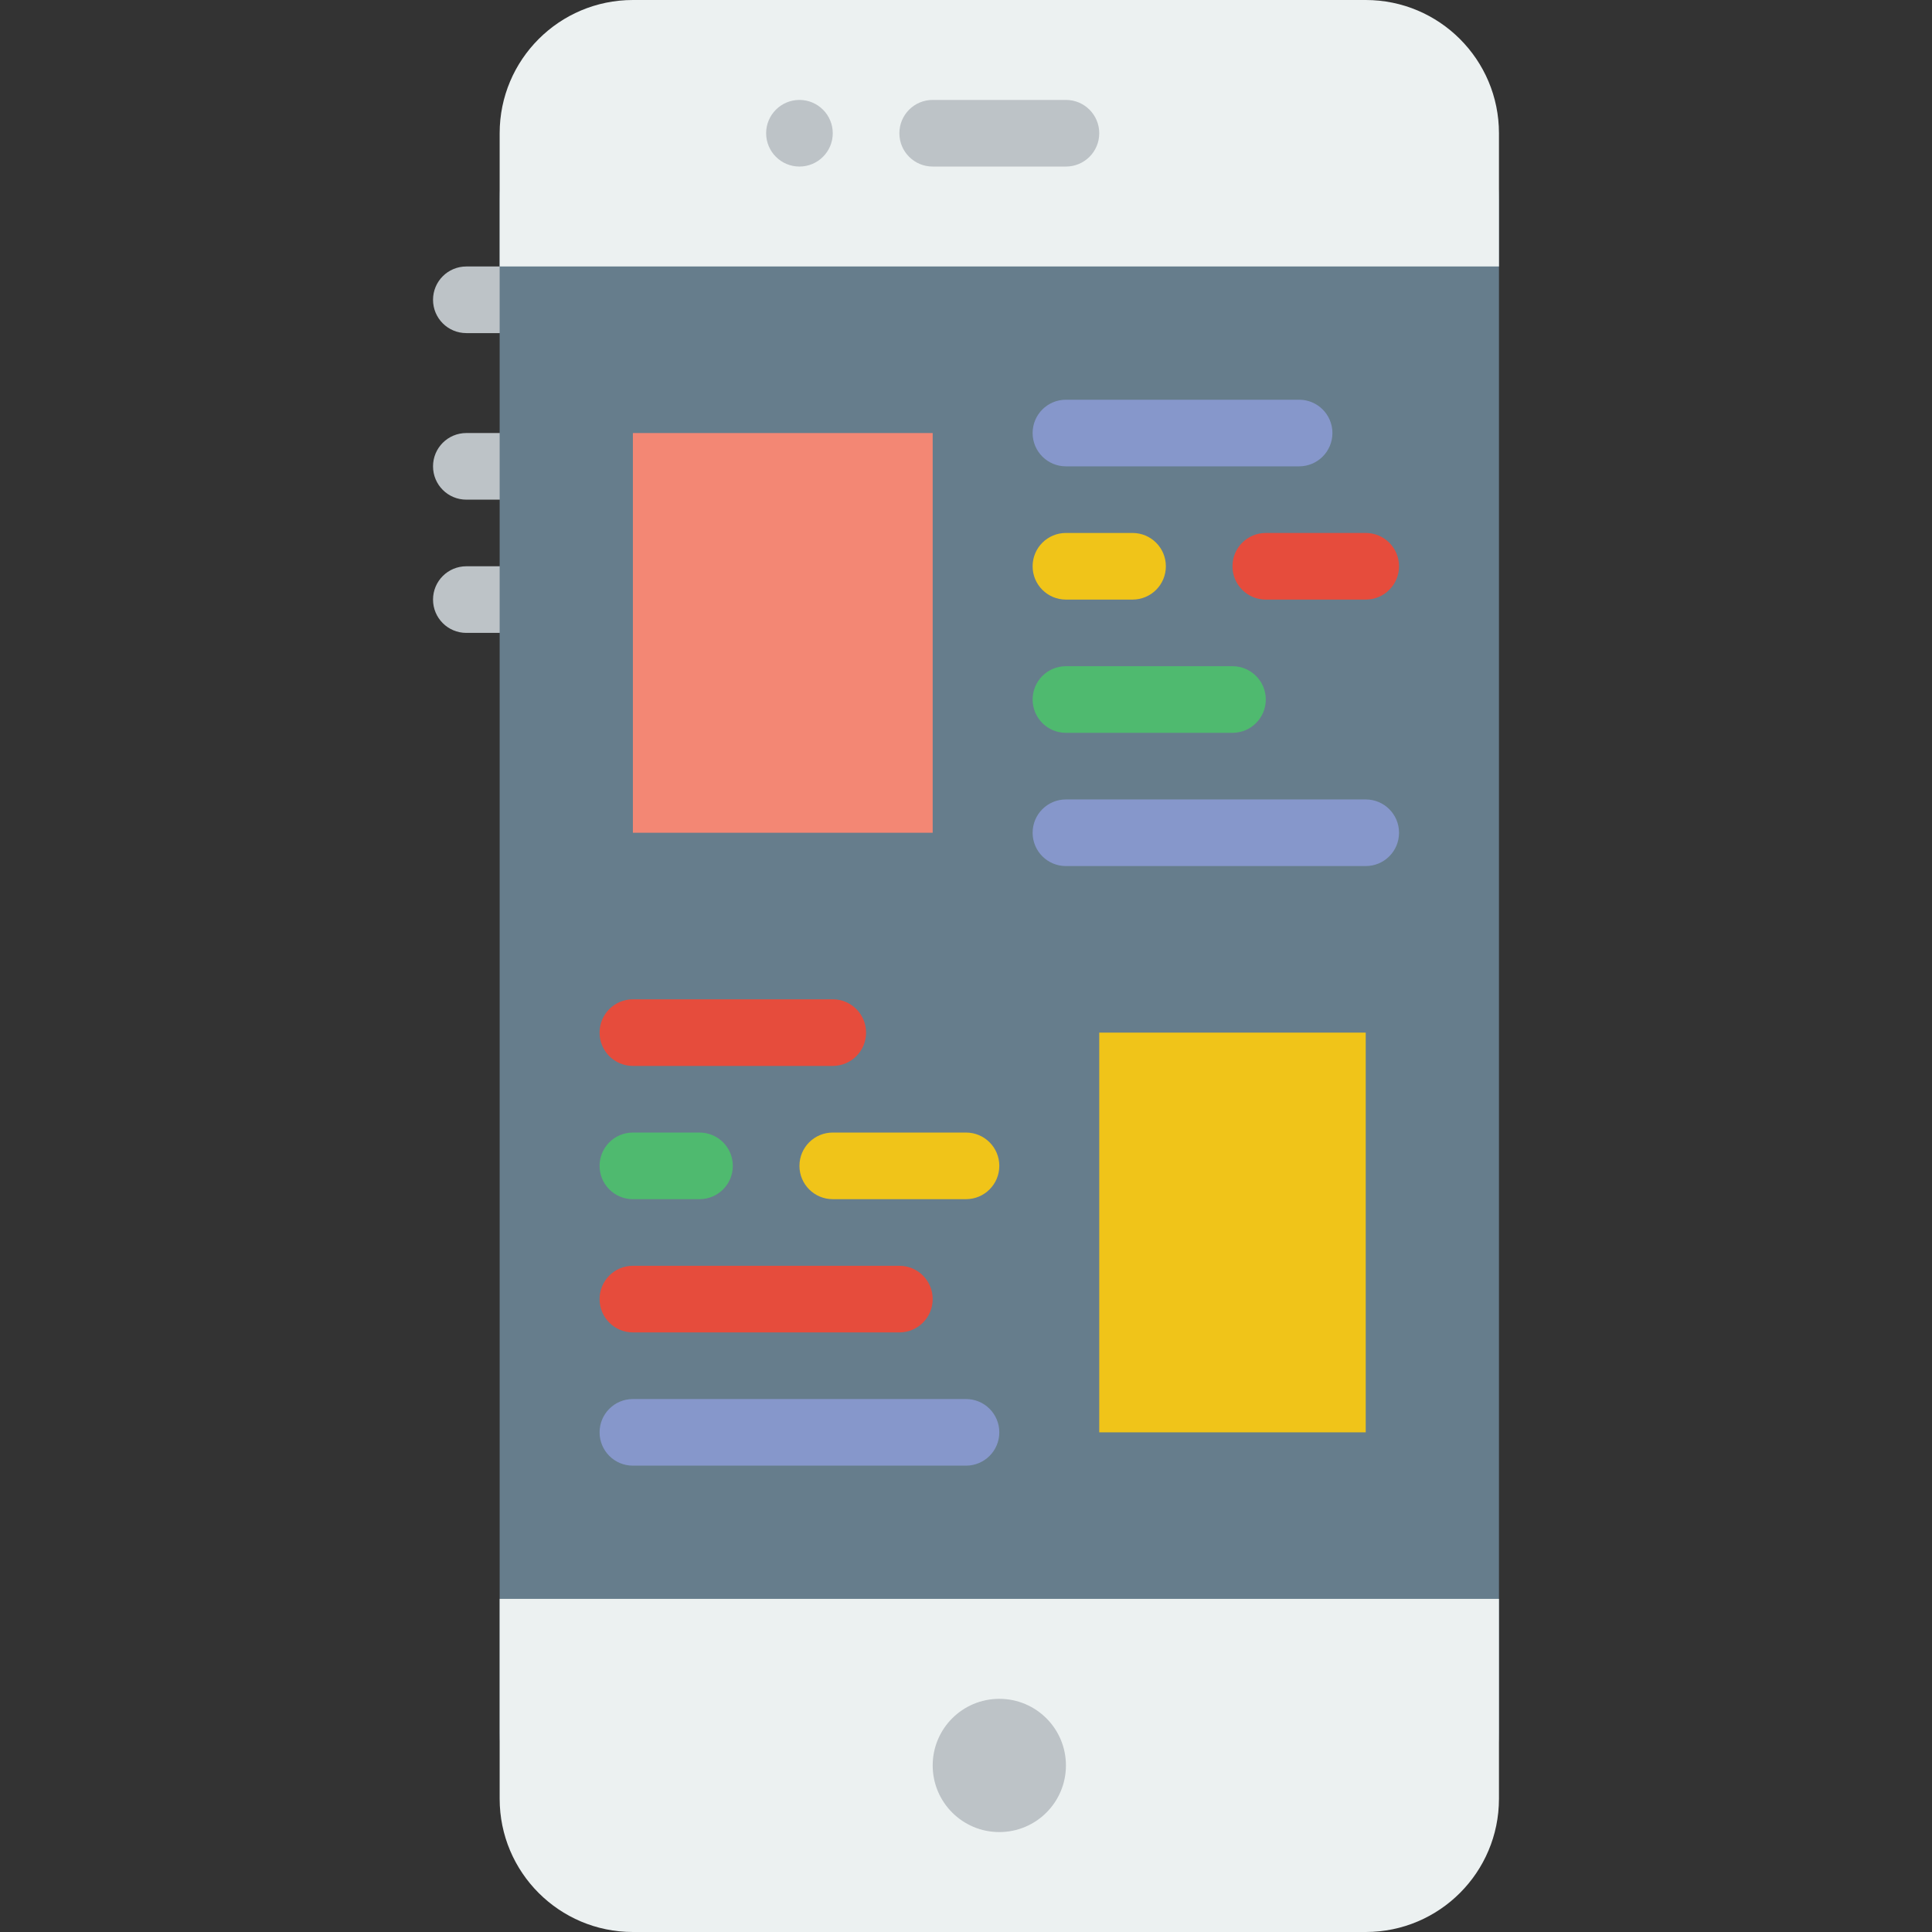<?xml version="1.0" encoding="iso-8859-1"?>
<!-- Uploaded to: SVG Repo, www.svgrepo.com, Generator: SVG Repo Mixer Tools -->
<svg height="800px" width="800px" version="1.1" id="Layer_1" xmlns="http://www.w3.org/2000/svg" xmlns:xlink="http://www.w3.org/1999/xlink" 
	 viewBox="0 0 512 512" xml:space="preserve">
<rect x="0" y="0" width="512" height="512" fill="#333333" stroke="none"/>
<g>
	<path style="fill:#BDC3C7;" d="M132.414,132.414h-8.828c-4.882,0-8.828-3.946-8.828-8.828s3.946-8.828,8.828-8.828h8.828
		c4.882,0,8.828,3.946,8.828,8.828S137.295,132.414,132.414,132.414"/>
	<path style="fill:#BDC3C7;" d="M132.414,167.724h-8.828c-4.882,0-8.828-3.946-8.828-8.828c0-4.882,3.946-8.828,8.828-8.828h8.828
		c4.882,0,8.828,3.946,8.828,8.828C141.241,163.778,137.295,167.724,132.414,167.724"/>
	<path style="fill:#BDC3C7;" d="M132.414,88.276h-8.828c-4.882,0-8.828-3.946-8.828-8.828c0-4.882,3.946-8.828,8.828-8.828h8.828
		c4.882,0,8.828,3.946,8.828,8.828C141.241,84.33,137.295,88.276,132.414,88.276"/>
</g>
<path style="fill:#667D8C;" d="M361.931,494.345H167.724c-19.5,0-35.31-15.81-35.31-35.31V52.966c0-19.5,15.81-35.31,35.31-35.31
	h194.207c19.5,0,35.31,15.81,35.31,35.31v406.069C397.241,478.535,381.431,494.345,361.931,494.345"/>
<path style="fill:#ECF1F1;" d="M361.931,512H167.724c-19.5,0-35.31-15.81-35.31-35.31v-52.966h264.828v52.966
	C397.241,496.19,381.431,512,361.931,512"/>
<path style="fill:#BDC3C7;" d="M282.483,467.862c0,9.754-7.901,17.655-17.655,17.655c-9.754,0-17.655-7.901-17.655-17.655
	s7.901-17.655,17.655-17.655C274.582,450.207,282.483,458.108,282.483,467.862"/>
<path style="fill:#ECF1F1;" d="M397.241,70.621H132.414V35.31c0-19.5,15.81-35.31,35.31-35.31h194.207
	c19.5,0,35.31,15.81,35.31,35.31V70.621z"/>
<g>
	<path style="fill:#BDC3C7;" d="M282.483,44.138h-35.31c-4.882,0-8.828-3.946-8.828-8.828s3.946-8.828,8.828-8.828h35.31
		c4.882,0,8.828,3.946,8.828,8.828S287.364,44.138,282.483,44.138"/>
	<path style="fill:#BDC3C7;" d="M220.69,35.31c0,4.873-3.955,8.828-8.828,8.828c-4.873,0-8.828-3.955-8.828-8.828
		s3.955-8.828,8.828-8.828C216.735,26.483,220.69,30.438,220.69,35.31"/>
</g>
<polygon style="fill:#F38774;" points="167.724,220.69 247.172,220.69 247.172,114.759 167.724,114.759 "/>
<polygon style="fill:#F0C419;" points="291.31,379.586 361.931,379.586 361.931,273.655 291.31,273.655 "/>
<path style="fill:#8697CB;" d="M344.276,123.586h-61.793c-4.882,0-8.828-3.946-8.828-8.828s3.946-8.828,8.828-8.828h61.793
	c4.882,0,8.828,3.946,8.828,8.828S349.158,123.586,344.276,123.586"/>
<path style="fill:#F0C419;" d="M300.138,158.897h-17.655c-4.882,0-8.828-3.946-8.828-8.828s3.946-8.828,8.828-8.828h17.655
	c4.882,0,8.828,3.946,8.828,8.828S305.02,158.897,300.138,158.897"/>
<path style="fill:#E64C3C;" d="M361.931,158.897h-26.483c-4.882,0-8.828-3.946-8.828-8.828s3.946-8.828,8.828-8.828h26.483
	c4.882,0,8.828,3.946,8.828,8.828S366.813,158.897,361.931,158.897"/>
<path style="fill:#4FBA6F;" d="M326.621,194.207h-44.138c-4.882,0-8.828-3.946-8.828-8.828c0-4.882,3.946-8.828,8.828-8.828h44.138
	c4.882,0,8.828,3.946,8.828,8.828C335.448,190.261,331.502,194.207,326.621,194.207"/>
<path style="fill:#8697CB;" d="M361.931,229.517h-79.448c-4.882,0-8.828-3.946-8.828-8.828s3.946-8.828,8.828-8.828h79.448
	c4.882,0,8.828,3.946,8.828,8.828S366.813,229.517,361.931,229.517"/>
<path style="fill:#E64C3C;" d="M220.69,282.483h-52.966c-4.882,0-8.828-3.946-8.828-8.828s3.946-8.828,8.828-8.828h52.966
	c4.882,0,8.828,3.946,8.828,8.828S225.571,282.483,220.69,282.483"/>
<path style="fill:#8697CB;" d="M256,388.414h-88.276c-4.882,0-8.828-3.946-8.828-8.828c0-4.882,3.946-8.828,8.828-8.828H256
	c4.882,0,8.828,3.946,8.828,8.828C264.828,384.468,260.882,388.414,256,388.414"/>
<path style="fill:#E64C3C;" d="M238.345,353.103h-70.621c-4.882,0-8.828-3.946-8.828-8.828c0-4.882,3.946-8.828,8.828-8.828h70.621
	c4.882,0,8.828,3.946,8.828,8.828C247.172,349.158,243.226,353.103,238.345,353.103"/>
<path style="fill:#4FBA6F;" d="M185.379,317.793h-17.655c-4.882,0-8.828-3.946-8.828-8.828c0-4.882,3.946-8.828,8.828-8.828h17.655
	c4.882,0,8.828,3.946,8.828,8.828C194.207,313.847,190.261,317.793,185.379,317.793"/>
<path style="fill:#F0C419;" d="M256,317.793h-35.31c-4.882,0-8.828-3.946-8.828-8.828c0-4.882,3.946-8.828,8.828-8.828H256
	c4.882,0,8.828,3.946,8.828,8.828C264.828,313.847,260.882,317.793,256,317.793"/>
</svg>